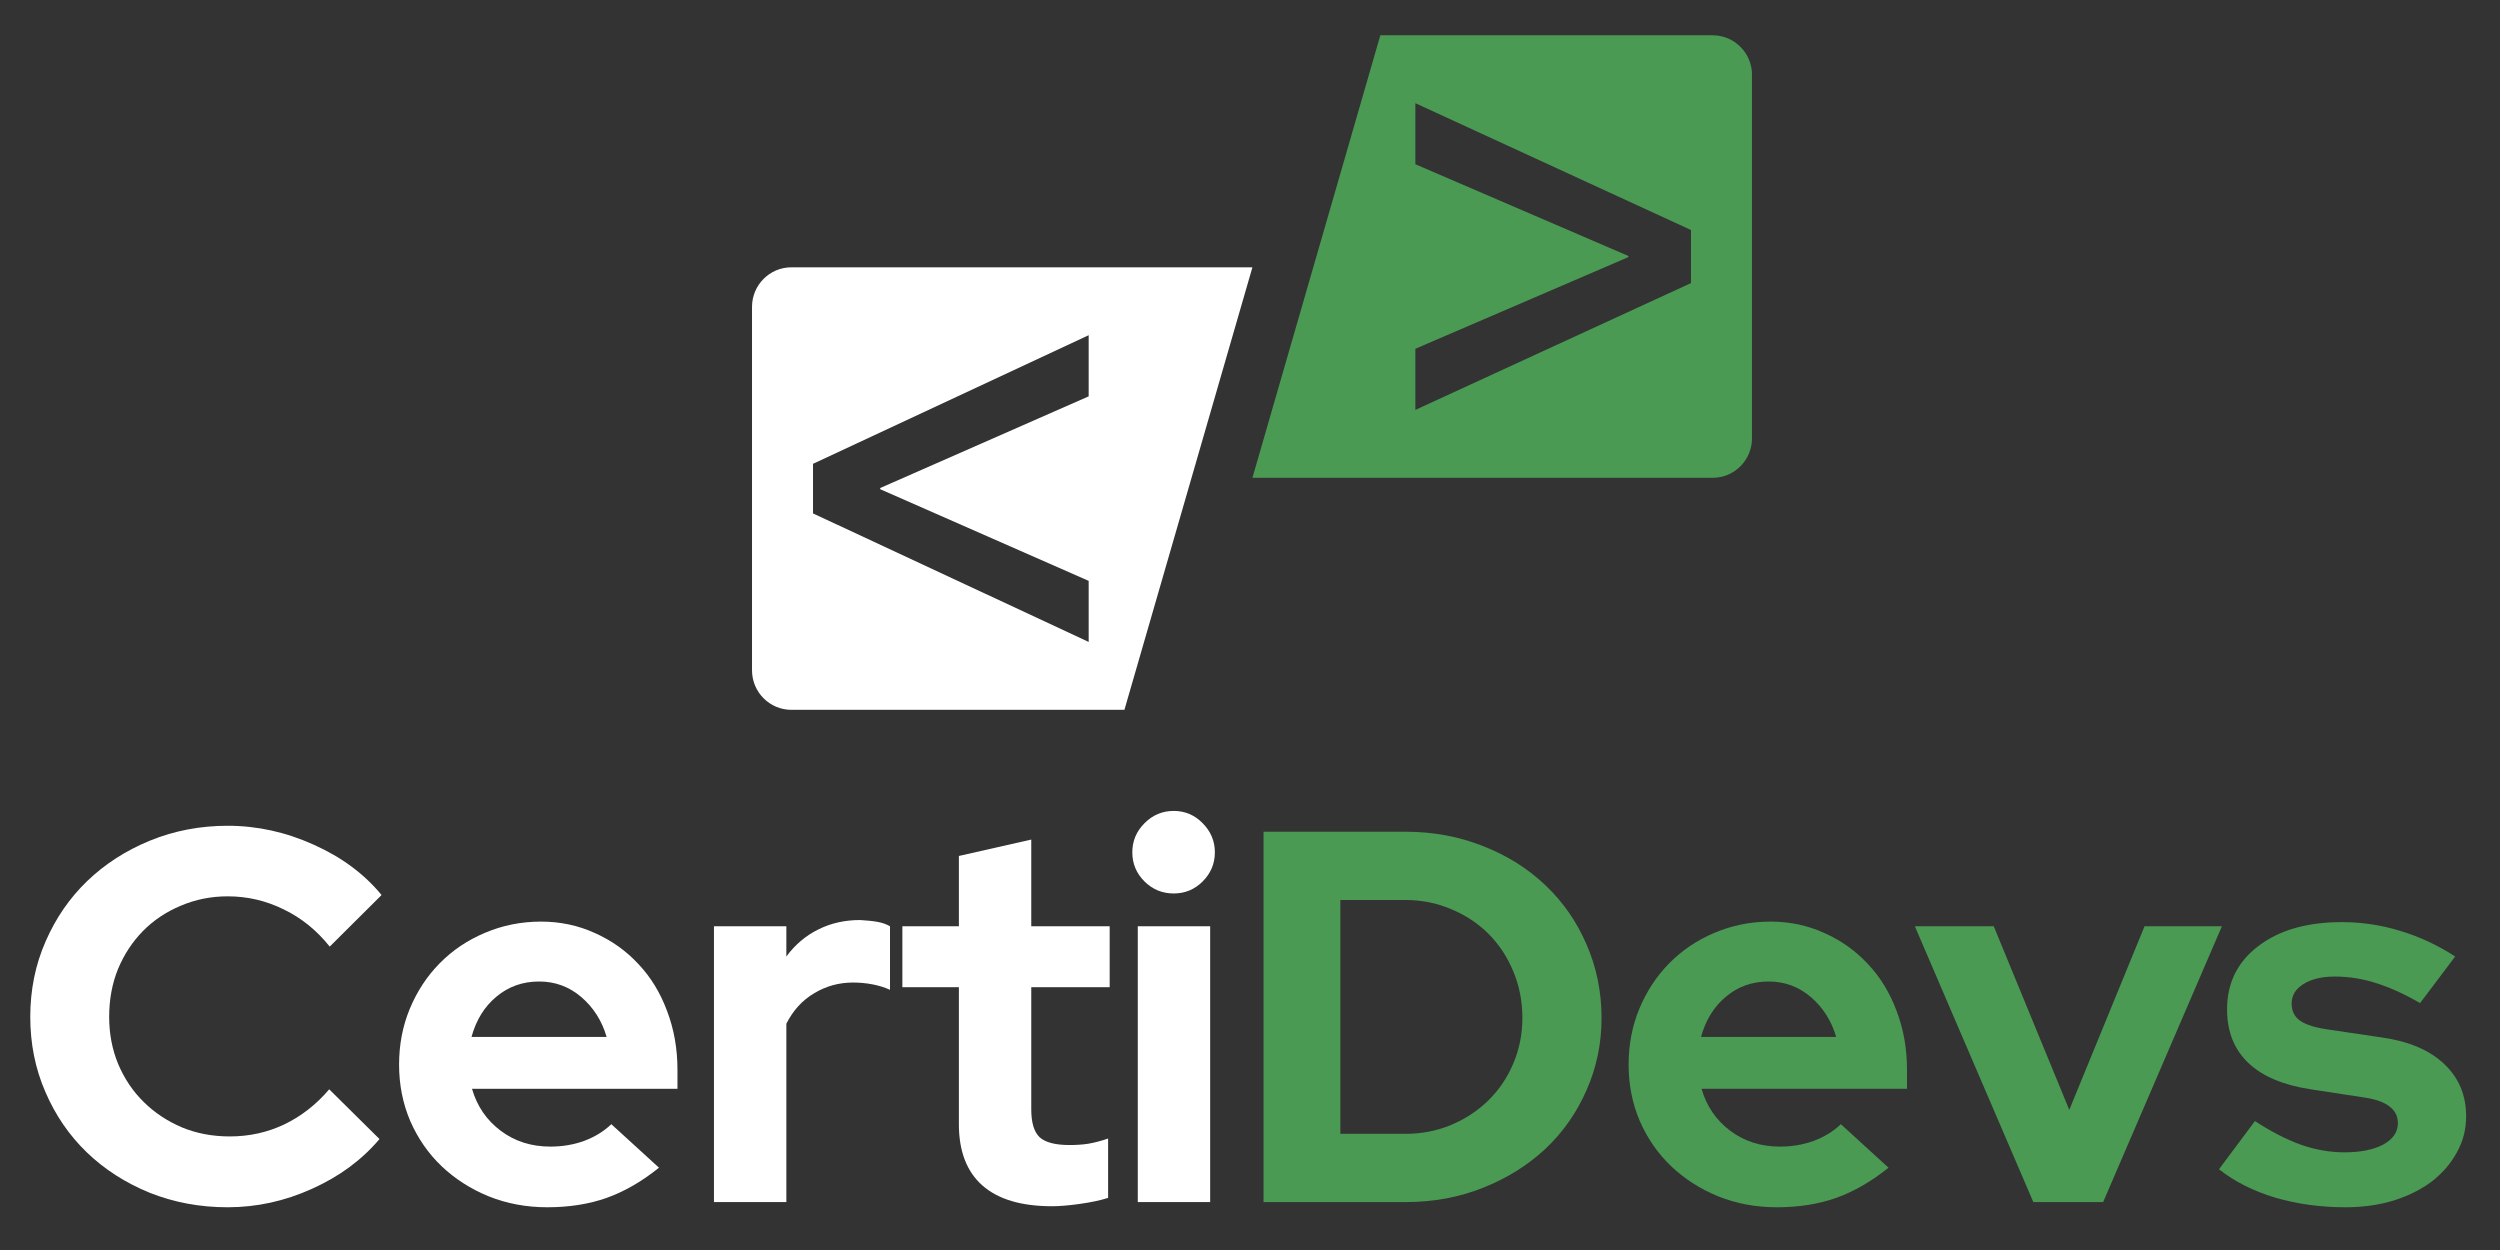 <svg xmlns="http://www.w3.org/2000/svg" xmlns:xlink="http://www.w3.org/1999/xlink" width="200" zoomAndPan="magnify" viewBox="0 0 150 75" height="100" preserveAspectRatio="xMidYMid meet" version="1.0"><rect x="0" y="0" width="150" height="75" fill="#333333" stroke="none"/><defs><g/><clipPath id="77947e6628"><path d="M 45.117 16 L 76 16 L 76 42.609 L 45.117 42.609 Z M 45.117 16 " clip-rule="nonzero"/></clipPath><clipPath id="9ba2774c6d"><path d="M 75 2.109 L 105.117 2.109 L 105.117 29 L 75 29 Z M 75 2.109 " clip-rule="nonzero"/></clipPath></defs><g clip-path="url(#77947e6628)"><path fill="#ffffff" d="M 65.32 34.852 L 65.32 38.516 L 48.781 30.805 L 48.781 27.828 L 65.32 20.113 L 65.32 23.781 L 52.812 29.281 L 52.812 29.352 Z M 75.145 16.039 L 47.484 16.039 C 46.18 16.039 45.121 17.102 45.121 18.414 L 45.121 40.219 C 45.121 41.527 46.18 42.59 47.484 42.59 L 67.465 42.59 L 75.145 16.039 " fill-opacity="1" fill-rule="nonzero"/></g><g clip-path="url(#9ba2774c6d)"><path fill="#4a9a54" d="M 101.461 16.984 L 84.922 24.594 L 84.922 20.926 L 97.703 15.426 L 97.703 15.359 L 84.922 9.855 L 84.922 6.191 L 101.461 13.801 Z M 82.82 2.117 L 75.145 28.668 L 102.758 28.668 C 104.062 28.668 105.121 27.605 105.121 26.293 L 105.121 4.488 C 105.121 3.18 104.062 2.117 102.758 2.117 L 82.82 2.117 " fill-opacity="1" fill-rule="nonzero"/></g><g fill="#ffffff" fill-opacity="1"><g transform="translate(0.675, 72.124)"><g><path d="M 13.109 -3.938 C 14.273 -3.938 15.363 -4.176 16.375 -4.656 C 17.395 -5.145 18.297 -5.848 19.078 -6.766 L 22.094 -3.781 C 21.039 -2.531 19.691 -1.535 18.047 -0.797 C 16.41 -0.055 14.723 0.312 12.984 0.312 C 11.316 0.312 9.754 0.02 8.297 -0.562 C 6.848 -1.156 5.594 -1.961 4.531 -2.984 C 3.477 -4.004 2.648 -5.211 2.047 -6.609 C 1.441 -8.004 1.141 -9.504 1.141 -11.109 C 1.141 -12.723 1.445 -14.234 2.062 -15.641 C 2.676 -17.047 3.508 -18.254 4.562 -19.266 C 5.625 -20.285 6.879 -21.094 8.328 -21.688 C 9.785 -22.281 11.336 -22.578 12.984 -22.578 C 14.766 -22.578 16.488 -22.195 18.156 -21.438 C 19.832 -20.688 21.188 -19.68 22.219 -18.422 L 19.109 -15.328 C 18.328 -16.305 17.406 -17.051 16.344 -17.562 C 15.289 -18.082 14.172 -18.344 12.984 -18.344 C 11.992 -18.344 11.055 -18.156 10.172 -17.781 C 9.297 -17.414 8.539 -16.91 7.906 -16.266 C 7.27 -15.617 6.77 -14.859 6.406 -13.984 C 6.051 -13.109 5.875 -12.148 5.875 -11.109 C 5.875 -10.098 6.055 -9.148 6.422 -8.266 C 6.797 -7.391 7.305 -6.633 7.953 -6 C 8.598 -5.363 9.359 -4.859 10.234 -4.484 C 11.117 -4.117 12.078 -3.938 13.109 -3.938 Z M 13.109 -3.938 "/></g></g></g><g fill="#ffffff" fill-opacity="1"><g transform="translate(22.992, 72.124)"><g><path d="M 16.547 -2.062 C 15.523 -1.238 14.477 -0.633 13.406 -0.25 C 12.344 0.125 11.156 0.312 9.844 0.312 C 8.594 0.312 7.422 0.094 6.328 -0.344 C 5.242 -0.789 4.301 -1.395 3.5 -2.156 C 2.707 -2.914 2.082 -3.816 1.625 -4.859 C 1.176 -5.91 0.953 -7.039 0.953 -8.25 C 0.953 -9.438 1.164 -10.551 1.594 -11.594 C 2.031 -12.645 2.629 -13.555 3.391 -14.328 C 4.16 -15.109 5.066 -15.719 6.109 -16.156 C 7.16 -16.602 8.281 -16.828 9.469 -16.828 C 10.625 -16.828 11.703 -16.598 12.703 -16.141 C 13.711 -15.691 14.582 -15.07 15.312 -14.281 C 16.051 -13.5 16.625 -12.562 17.031 -11.469 C 17.445 -10.383 17.656 -9.207 17.656 -7.938 L 17.656 -6.797 L 5.328 -6.797 C 5.629 -5.754 6.203 -4.914 7.047 -4.281 C 7.891 -3.645 8.883 -3.328 10.031 -3.328 C 10.75 -3.328 11.426 -3.441 12.062 -3.672 C 12.695 -3.91 13.238 -4.242 13.688 -4.672 Z M 9.359 -13.234 C 8.367 -13.234 7.516 -12.93 6.797 -12.328 C 6.078 -11.734 5.578 -10.926 5.297 -9.906 L 13.406 -9.906 C 13.125 -10.875 12.617 -11.672 11.891 -12.297 C 11.16 -12.922 10.316 -13.234 9.359 -13.234 Z M 9.359 -13.234 "/></g></g></g><g fill="#ffffff" fill-opacity="1"><g transform="translate(41.119, 72.124)"><g><path d="M 1.719 0 L 1.719 -16.547 L 6.062 -16.547 L 6.062 -14.734 C 6.594 -15.453 7.234 -15.992 7.984 -16.359 C 8.734 -16.734 9.566 -16.922 10.484 -16.922 C 10.898 -16.898 11.25 -16.863 11.531 -16.812 C 11.82 -16.758 12.07 -16.672 12.281 -16.547 L 12.281 -12.734 C 11.969 -12.879 11.617 -12.988 11.234 -13.062 C 10.859 -13.133 10.469 -13.172 10.062 -13.172 C 9.219 -13.172 8.441 -12.957 7.734 -12.531 C 7.023 -12.113 6.469 -11.504 6.062 -10.703 L 6.062 0 Z M 1.719 0 "/></g></g></g><g fill="#ffffff" fill-opacity="1"><g transform="translate(53.564, 72.124)"><g><path d="M 3.969 -4.672 L 3.969 -12.891 L 0.578 -12.891 L 0.578 -16.547 L 3.969 -16.547 L 3.969 -20.766 L 8.312 -21.75 L 8.312 -16.547 L 13.016 -16.547 L 13.016 -12.891 L 8.312 -12.891 L 8.312 -5.562 C 8.312 -4.77 8.477 -4.211 8.812 -3.891 C 9.156 -3.578 9.754 -3.422 10.609 -3.422 C 11.004 -3.422 11.379 -3.445 11.734 -3.5 C 12.098 -3.562 12.492 -3.664 12.922 -3.812 L 12.922 -0.25 C 12.453 -0.102 11.891 0.016 11.234 0.109 C 10.578 0.203 10.02 0.25 9.562 0.25 C 7.719 0.25 6.32 -0.164 5.375 -1 C 4.438 -1.832 3.969 -3.055 3.969 -4.672 Z M 3.969 -4.672 "/></g></g></g><g fill="#ffffff" fill-opacity="1"><g transform="translate(66.548, 72.124)"><g><path d="M 3.875 -18.516 C 3.195 -18.516 2.613 -18.754 2.125 -19.234 C 1.633 -19.723 1.391 -20.305 1.391 -20.984 C 1.391 -21.66 1.633 -22.242 2.125 -22.734 C 2.613 -23.223 3.195 -23.469 3.875 -23.469 C 4.551 -23.469 5.129 -23.223 5.609 -22.734 C 6.098 -22.242 6.344 -21.66 6.344 -20.984 C 6.344 -20.305 6.098 -19.723 5.609 -19.234 C 5.129 -18.754 4.551 -18.516 3.875 -18.516 Z M 6.062 -16.547 L 6.062 0 L 1.719 0 L 1.719 -16.547 Z M 6.062 -16.547 "/></g></g></g><g fill="#4a9a54" fill-opacity="1"><g transform="translate(73.812, 72.124)"><g><path d="M 2 0 L 2 -22.219 L 10.547 -22.219 C 12.191 -22.219 13.734 -21.93 15.172 -21.359 C 16.609 -20.797 17.852 -20.016 18.906 -19.016 C 19.957 -18.023 20.781 -16.844 21.375 -15.469 C 21.977 -14.094 22.281 -12.617 22.281 -11.047 C 22.281 -9.504 21.977 -8.055 21.375 -6.703 C 20.781 -5.348 19.957 -4.176 18.906 -3.188 C 17.852 -2.207 16.609 -1.43 15.172 -0.859 C 13.734 -0.285 12.191 0 10.547 0 Z M 10.516 -18.125 L 6.609 -18.125 L 6.609 -4.094 L 10.516 -4.094 C 11.484 -4.094 12.395 -4.27 13.25 -4.625 C 14.113 -4.988 14.863 -5.484 15.5 -6.109 C 16.133 -6.734 16.629 -7.469 16.984 -8.312 C 17.348 -9.164 17.531 -10.078 17.531 -11.047 C 17.531 -12.047 17.348 -12.977 16.984 -13.844 C 16.629 -14.707 16.133 -15.457 15.5 -16.094 C 14.863 -16.727 14.113 -17.223 13.25 -17.578 C 12.395 -17.941 11.484 -18.125 10.516 -18.125 Z M 10.516 -18.125 "/></g></g></g><g fill="#4a9a54" fill-opacity="1"><g transform="translate(96.764, 72.124)"><g><path d="M 16.547 -2.062 C 15.523 -1.238 14.477 -0.633 13.406 -0.25 C 12.344 0.125 11.156 0.312 9.844 0.312 C 8.594 0.312 7.422 0.094 6.328 -0.344 C 5.242 -0.789 4.301 -1.395 3.5 -2.156 C 2.707 -2.914 2.082 -3.816 1.625 -4.859 C 1.176 -5.91 0.953 -7.039 0.953 -8.25 C 0.953 -9.438 1.164 -10.551 1.594 -11.594 C 2.031 -12.645 2.629 -13.555 3.391 -14.328 C 4.16 -15.109 5.066 -15.719 6.109 -16.156 C 7.16 -16.602 8.281 -16.828 9.469 -16.828 C 10.625 -16.828 11.703 -16.598 12.703 -16.141 C 13.711 -15.691 14.582 -15.07 15.312 -14.281 C 16.051 -13.5 16.625 -12.562 17.031 -11.469 C 17.445 -10.383 17.656 -9.207 17.656 -7.938 L 17.656 -6.797 L 5.328 -6.797 C 5.629 -5.754 6.203 -4.914 7.047 -4.281 C 7.891 -3.645 8.883 -3.328 10.031 -3.328 C 10.75 -3.328 11.426 -3.441 12.062 -3.672 C 12.695 -3.91 13.238 -4.242 13.688 -4.672 Z M 9.359 -13.234 C 8.367 -13.234 7.516 -12.93 6.797 -12.328 C 6.078 -11.734 5.578 -10.926 5.297 -9.906 L 13.406 -9.906 C 13.125 -10.875 12.617 -11.672 11.891 -12.297 C 11.16 -12.922 10.316 -13.234 9.359 -13.234 Z M 9.359 -13.234 "/></g></g></g><g fill="#4a9a54" fill-opacity="1"><g transform="translate(114.891, 72.124)"><g><path d="M 7.109 0 L 0 -16.547 L 4.734 -16.547 L 9.266 -5.531 L 13.781 -16.547 L 18.422 -16.547 L 11.297 0 Z M 7.109 0 "/></g></g></g><g fill="#4a9a54" fill-opacity="1"><g transform="translate(132.827, 72.124)"><g><path d="M 0.312 -1.969 L 2.469 -4.859 C 3.445 -4.223 4.367 -3.75 5.234 -3.438 C 6.109 -3.133 6.977 -2.984 7.844 -2.984 C 8.812 -2.984 9.586 -3.141 10.172 -3.453 C 10.754 -3.773 11.047 -4.203 11.047 -4.734 C 11.047 -5.148 10.879 -5.484 10.547 -5.734 C 10.223 -5.992 9.703 -6.176 8.984 -6.281 L 5.812 -6.766 C 4.176 -7.016 2.93 -7.539 2.078 -8.344 C 1.223 -9.156 0.797 -10.227 0.797 -11.562 C 0.797 -13.145 1.422 -14.41 2.672 -15.359 C 3.922 -16.316 5.594 -16.797 7.688 -16.797 C 8.895 -16.797 10.066 -16.617 11.203 -16.266 C 12.348 -15.922 13.441 -15.41 14.484 -14.734 L 12.375 -11.938 C 11.469 -12.469 10.602 -12.863 9.781 -13.125 C 8.957 -13.395 8.117 -13.531 7.266 -13.531 C 6.484 -13.531 5.852 -13.379 5.375 -13.078 C 4.906 -12.785 4.672 -12.395 4.672 -11.906 C 4.672 -11.457 4.844 -11.113 5.188 -10.875 C 5.539 -10.633 6.117 -10.457 6.922 -10.344 L 10.094 -9.875 C 11.707 -9.645 12.953 -9.113 13.828 -8.281 C 14.703 -7.457 15.141 -6.41 15.141 -5.141 C 15.141 -4.359 14.953 -3.633 14.578 -2.969 C 14.211 -2.301 13.711 -1.723 13.078 -1.234 C 12.441 -0.754 11.68 -0.375 10.797 -0.094 C 9.91 0.176 8.945 0.312 7.906 0.312 C 6.406 0.312 5 0.117 3.688 -0.266 C 2.375 -0.66 1.25 -1.227 0.312 -1.969 Z M 0.312 -1.969 "/></g></g></g></svg>
